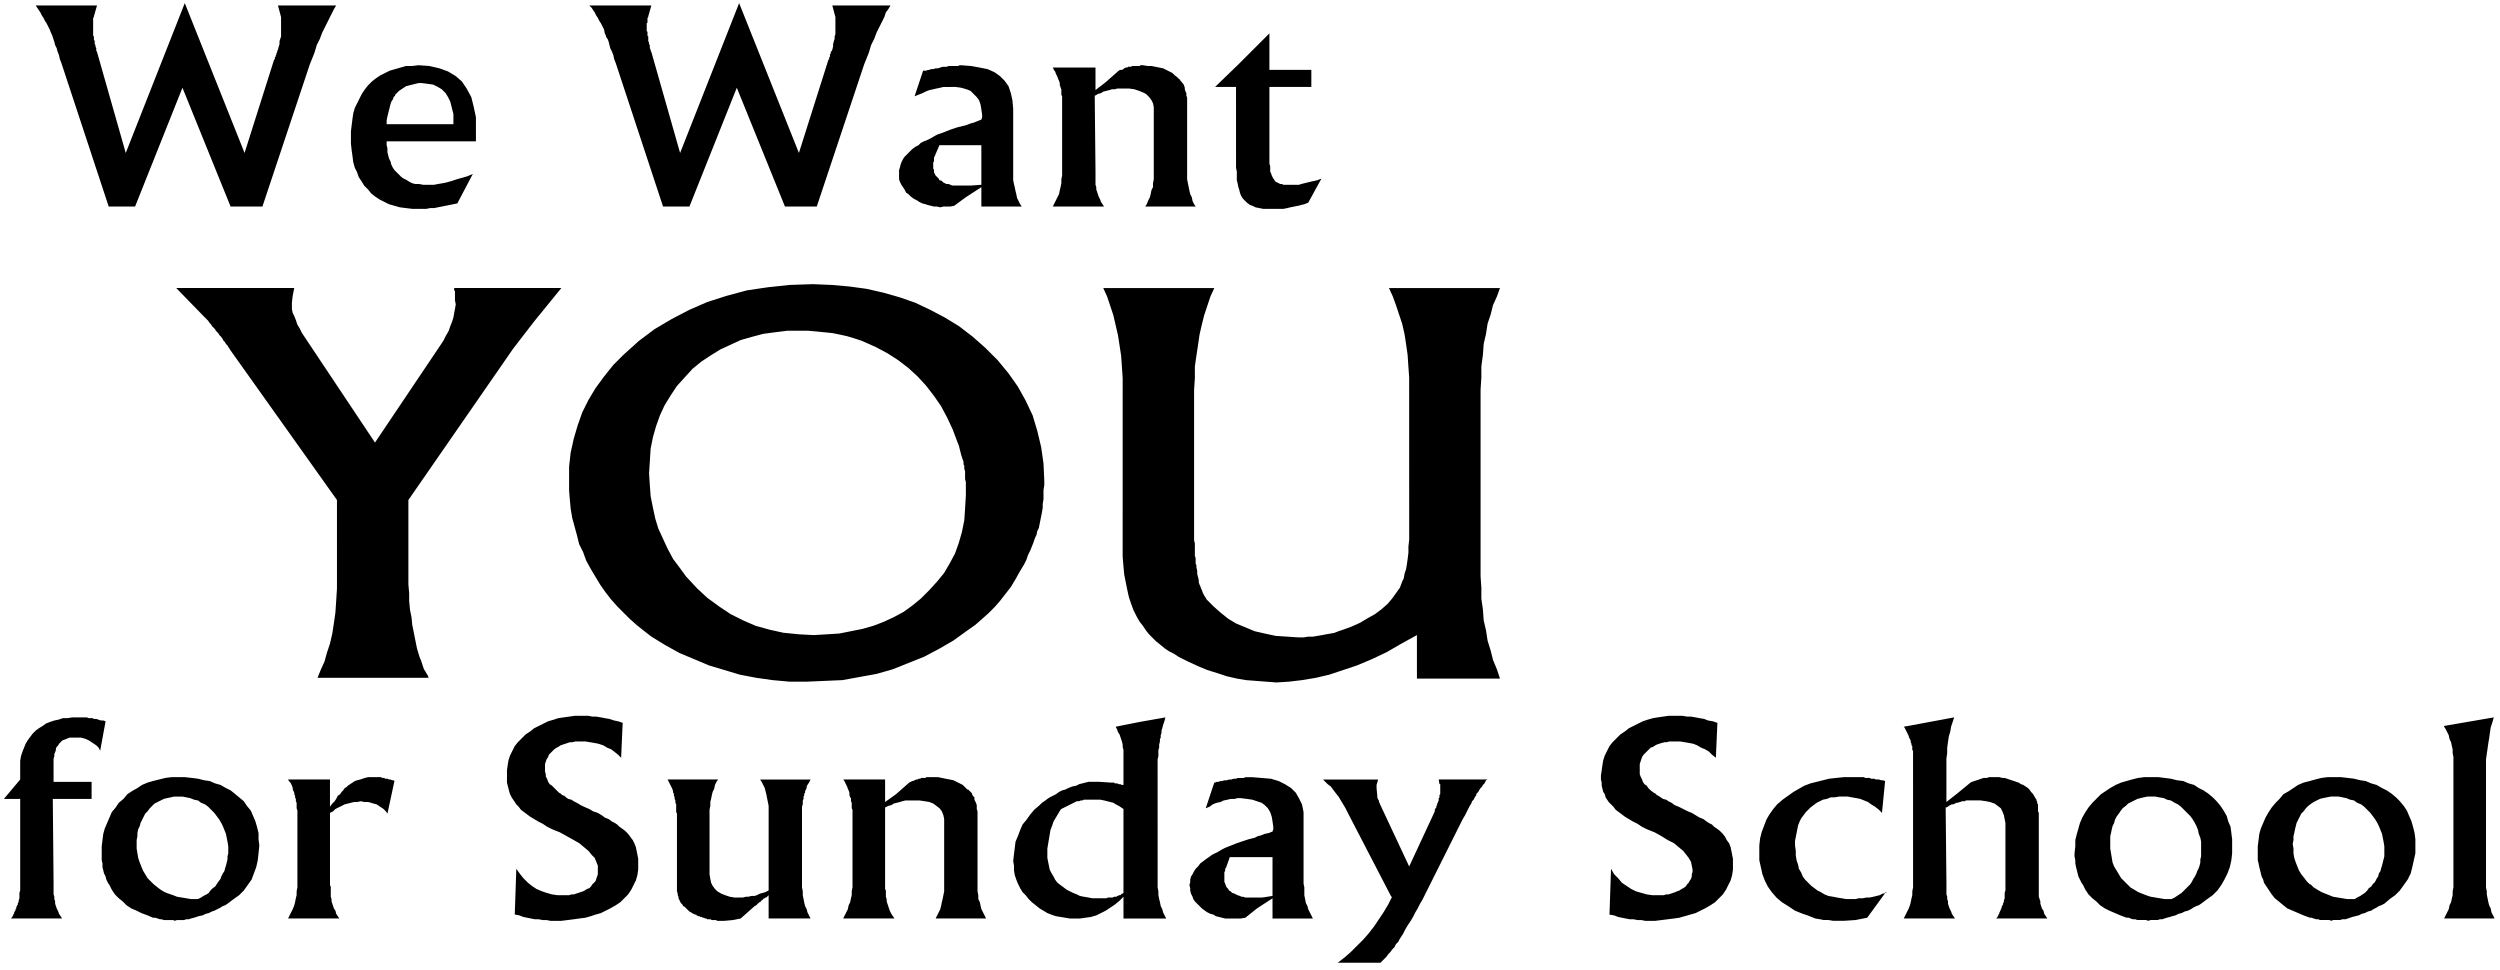 <svg xmlns="http://www.w3.org/2000/svg" fill-rule="evenodd" height="166.667" preserveAspectRatio="none" stroke-linecap="round" viewBox="0 0 3220 1250" width="429.333"><path fill-rule="nonzero" d="m297 266-62-153-61 153h-34L79 81l-2-5-1-5-2-5-1-4-2-4-1-4-1-3-1-3-1-3-1-2-2-5-2-4-2-4-2-3-2-4-2-3-2-4-2-3-2-3-2-3h79l-4 14v1l-1 1v23l1 1v4l1 2v4l1 1v2l1 2v3l1 2 37 130L238 4l77 193 38-120 1-1v-2l1-1v-1l1-2v-1l1-2v-1l1-2 1-4 1-3v-4l1-3 1-3V22l-4-15h75l-3 5-2 4-3 6-3 6-3 6-4 8-3 8-4 8-3 10-4 10-2 5-61 183h-40zm212-144 2-2 3-3 3-2 3-2 3-2 4-1 4-1 4-1 4-1h4l8 1 7 1 6 3 5 3 5 5 3 5 3 6 2 8 2 8v13h-86v-5l1-5 1-4 1-4 1-4 1-4 1-3 2-3 1-3 2-2v-1zm104 54v-25l-3-14-3-12-6-11-6-9-8-7-10-6-11-4-13-3-14-1-8 1h-8l-7 2-7 2-7 2-6 3-6 3-6 4-5 4-5 5-4 5-4 6-3 6-3 6-3 6-2 7-1 7-1 8-1 8v16l1 9 1 7 1 8 2 7 3 6 2 6 4 6 3 5 5 5 4 5 5 4 6 4 6 3 6 3 7 2 7 2 8 1 8 1h18l5-1h5l5-1 5-1 5-1 5-1 5-1 5-1 20-38-7 3-7 2-7 2-6 2-7 2-5 1-6 1-5 1h-14l-5-1h-5l-4-1-4-2-3-2-4-2-3-2-3-3-3-3-3-3-2-3-2-4-1-4-2-4-1-4-1-4v-5l-1-4v-5h115v-6zm398 90-62-153-61 153h-34L793 81l-2-5-1-5-2-5-2-4-1-4-1-4-1-3-2-3-1-3-1-2-1-5-2-4-2-4-2-3-2-4-2-3-2-4-2-3-2-3-3-3h80l-4 14v1l-1 1v6l-1 1v10l1 1v5l1 1v6l1 2v2l1 1v4l1 2v1l1 2 37 130L952 4l77 193 38-120 1-1v-2l1-1v-3l1-1v-2l1-1 1-2 1-4v-3l1-4 1-3v-3l1-3V22l-4-15h75l-3 5-3 4-2 6-3 6-3 6-4 8-3 8-4 8-3 10-4 10-2 5-61 183h-40zm230-27h-14l-3-1-2-1h-3l-2-1-2-1-2-2-3-1-1-2-2-2-2-2-1-2-1-2v-3l-1-2v-8l1-1v-5l1-2 6-14h54v51l-13 1h-10zm-17-127h7l7 1 7 2 5 2 4 4 4 4 3 4 2 6 1 6 1 7v3l-1 3-5 2-5 2-4 1-5 2-4 1-4 1-4 1-3 1-3 1-3 1-5 2-5 2-6 2-4 2-5 3-4 2-5 2-4 2-3 3-4 2-4 3-4 4-3 3-3 3-2 3-2 4-1 3-1 4-1 3v12l1 3 2 4 2 3 2 3 2 4 3 2 3 3 4 3 4 2 3 2 4 2 4 1 3 1 4 1 4 1h4l4 1 4-1h9l5-1 15-11 20-13v25h52l-2-3-2-4-2-4-1-5-1-4-1-5-1-4-1-5v-92l-1-11-2-9-3-9-5-7-6-6-7-5-9-4-10-2-11-2-13-1h-2l-2 1h-12l-3 1h-5l-3 1-3 1h-3l-3 1h-3l-2 1h-2l-2 1h-4l-11 33 5-2 5-2 4-2 5-2 5-1 4-1 5-1 4-1h9zm186 11 1 98v17l1 3v3l1 3 1 3 1 3 2 4 1 3 2 3 2 3h-66l2-4 2-4 2-4 2-4 1-5 1-4 1-5v-5l1-5V124l-1-2v-7l-1-2v-1l-1-2v-3l-1-3-1-2-1-3-1-2-1-2-1-3-1-1-1-2-1-2h55v29l13-10 17-15 2-1h2l2-1 1-1 2-1h2l1-1h4l1-1h10l1-1h3l6 1h5l5 1 5 1 5 1 4 2 4 2 4 2 3 3 4 3v1h1l1 1 1 1v1h1v1h1v1l2 2 1 2 1 3v2l1 3 1 2v3l1 3v105l1 5 1 5 1 5 1 4 2 4 1 5 2 4 2 3h-65l2-3 2-5 2-4 1-4 1-5 2-4v-5l1-5v-93l-1-5-2-4-3-4-4-4-4-2-5-2-6-2-7-1h-15l-3 1h-4l-3 1-4 1-4 1-3 2-4 1-3 2zm278-11h-53v99l1 3v7l1 2 1 3 1 2 1 2 1 1 1 2 1 1 2 1 2 1 2 1h2l2 1h20l3-1 4-1 4-1 4-1 5-1 4-1 5-2-17 31-5 2-4 1-4 1-5 1-5 1-4 1-5 1h-26l-5-1-5-1-4-2-3-1-4-3-2-2-3-3-2-3-1-2-1-3-1-4-1-3-1-5-1-4v-11l-1-5V112h-27l31-30 39-39v47h54v22zM483 570l84-125 4-6 3-6 4-7 2-6 2-5 2-6 1-6 1-5 1-6-1-5v-12l-1-1v-3h138l-35 43-27 35-135 195v109l1 11v10l1 11 2 10 1 10 2 10 2 10 2 10 3 10 1 3 1 2 1 3 1 3 1 3 1 3 2 3 1 2 2 3 1 3H409l4-10 5-11 3-11 4-12 3-13 2-13 2-14 1-15 1-16V644L296 450l-1-2-1-1-1-2-2-2-1-2-2-2-1-2-2-3-2-2-2-3-2-2-1-1-1-2-2-2-2-2-1-2-2-2-2-3-2-2-3-3-36-37h152l-2 10-1 9v8l1 5 2 4 2 5 2 6 3 5 3 6 4 6 4 6 86 129zm401 173-8-11-9-12-7-13-6-13-6-13-4-13-3-14-3-15-1-14-1-15 1-16 1-16 3-15 4-14 5-14 6-13 8-13 8-12 10-11 10-11 11-9 12-8 13-8 13-6 13-6 14-4 15-4 15-2 16-2h27l11 1 10 1 10 1 10 2 9 2 10 3 9 3 9 4 9 4 15 8 14 9 13 10 12 11 11 12 10 13 9 13 8 15 7 15 6 16 2 5 1 4 1 4 1 4 1 3 1 3 1 3v3l1 2v4l1 3v10l1 4v17l-1 17-1 15-3 15-4 14-5 14-7 13-7 12-9 11-10 11-11 11-11 9-11 8-13 7-13 6-13 5-14 4-15 3-15 3-16 1-17 1-19-1-20-2-18-4-18-5-16-7-16-8-15-10-15-11-13-12-13-14-1-1zm368-310-17-13-18-11-19-10-19-9-20-7-21-6-22-5-22-3-23-2-24-1-30 1-28 3-27 4-26 7-25 8-23 10-23 12-22 13-20 15-20 18-13 13-12 15-11 15-9 15-8 16-6 17-5 17-4 18-2 18v31l1 12 1 11 2 12 3 11 3 11 3 12 5 10 4 11 6 11 6 10 6 10 7 10 7 9 8 9 8 8 8 8 9 8 10 8 9 7 18 11 18 10 19 8 19 8 20 6 20 6 21 4 21 3 22 2h22l23-1 23-1 22-4 22-4 21-6 20-8 20-8 19-10 19-11 18-13 10-7 8-7 9-8 8-8 7-8 7-9 7-9 6-10 5-9 6-10 3-6 2-6 3-6 2-5 2-5 2-6 2-4 1-5 2-4 1-5 1-5 1-5 1-5 1-6v-5l1-6v-12l1-6v-6l-1-22-3-21-5-21-6-20-9-19-10-18-12-17-14-17-16-16-17-15zm573 440v-55l-20 11-19 11-19 9-19 8-18 6-18 6-17 4-18 3-17 2-16 1-13-1-13-1-13-1-12-2-13-3-12-4-13-4-12-5-13-6-12-6-6-4-6-3-6-4-6-5-5-4-5-5-4-4-4-5-4-6-4-5-4-7-4-8-3-8-3-9-2-9-2-10-2-10-1-11-1-12V487l-1-15-1-14-2-13-2-13-3-13-3-13-4-12-4-12-5-11h143l-5 11-4 12-4 12-3 12-3 13-2 14-2 13-2 14v15l-1 15v194l1 4v16l1 3v7l1 2v3l1 4v4l1 4 1 4v3l1 3 1 2 1 3 1 2 1 3 1 2 1 2 2 3 1 2 9 9 9 8 10 8 10 6 12 5 12 5 13 3 14 3 15 1 15 1h6l6-1h6l6-1 6-1 5-1 6-1 5-1 5-2 6-2 11-4 11-5 10-6 9-5 8-6 8-7 6-7 5-7 5-7 3-8 2-4 1-6 2-6 1-6 1-7 1-8v-8l1-9V486l-1-14-1-15-2-14-2-13-3-13-4-12-4-12-4-11-5-11h143l-4 11-5 11-3 12-4 12-2 13-3 13-1 14-2 15v14l-1 16v240l1 15v14l2 14 1 14 3 13 2 13 4 13 3 12 5 12 4 12h-107zM68 1029l1 109v14l1 3v3l1 3v3l1 3 1 3 2 4 1 3 2 3 2 3H14l1-1 1-1v-1l1-1v-1l1-1v-1l1-2v-1h1v-2l1-1v-2l1-1v-1l1-1v-2l1-1v-2l1-3v-7l1-3v-118H5l21-25v-24l1-6 2-6 2-5 2-5 3-5 3-4 3-4 4-4 4-3 5-3 4-3 5-2 6-2 5-1 6-2h6l6-1h19l2 1h5l2 1h3l3 1 3 1h3l3 1-7 38-2-4-3-3-3-2-3-2-3-2-4-2-3-1-4-1H90l-3 1-2 1-3 1-2 1-2 2-2 2-1 2-2 2-1 2v2l-1 3-1 2v3l-1 3v30h49v22H69zm130 110-4-4-4-4-3-5-3-5-2-5-2-5-2-6-1-6-1-6v-11l1-5v-4l1-5 2-4 1-4 2-4 2-4 2-4 3-3 3-4 3-3 3-3 4-2 4-2 4-2 4-1 5-1 4-1h11l5 1 5 1 5 2 5 1 4 3 5 2 4 3 4 4 4 4 3 4 3 4 3 5 2 4 2 5 2 5 1 5 1 5 1 6v9l-1 4v4l-1 4-1 4-1 3-1 4-2 3-2 4-1 3-3 4-2 3-2 3-3 2-3 3-2 3-3 2-4 2-3 2-4 2h-9l-6-1-6-1-6-1-5-2-6-2-5-2-5-3-4-3-5-4zm-39-110-6 5-4 6-5 6-3 7-3 7-3 7-2 7-1 8-1 8v18l1 4v5l1 4 1 4 2 4 1 4 2 4 2 3 3 6 4 6 5 5 5 4 5 5 6 4 7 3 6 3 8 3 7 3h3l3 1 3 1h2l3 1h12l2 1 3-1h9l3-1h3l3-1 4-1 3-1 3-1 5-1 4-2 4-1 4-2 3-1 4-2 4-2 3-2 3-1 3-2 8-6 7-5 6-6 5-7 5-7 3-8 3-8 2-9 1-9 1-10-1-8v-8l-2-8-2-7-3-7-3-7-5-6-4-6-6-5-6-5-5-4-6-3-7-4-7-2-7-3-7-1-8-2-8-1-9-1h-17l-8 1-8 2-8 2-7 2-7 3-6 4-7 4-6 4-5 6zm266-26v36l3-4 3-3 2-3 2-4 3-2 2-3 2-2 2-3 2-1 2-2 3-2 3-2 3-2 3-1 4-1 3-1 3-1 4-1h17l1 1h3l1 1h3l2 1h2l2 1h2l1 1-9 42-2-3-3-3-3-2-3-2-3-2-4-1-3-1-4-1h-5l-4-1-5 1h-4l-4 1-4 1-4 1-4 2-4 2-4 2-3 3-4 2v93l1 2v13l1 3v3l1 3 1 3 1 3 2 3 1 4 2 3 2 3h-66l2-4 2-4 2-4 2-5 1-4 1-5 1-4v-5l1-5v-99l-1-3v-7l-1-2v-3l-1-2v-2l-1-2v-2l-1-2-1-2v-2l-1-3-1-2-1-2-2-2-1-2h54zm238 175 2-59 5 7 4 5 6 6 5 4 6 4 7 3 6 2 7 2 7 1h15l3-1h3l3-1 3-1 3-1 3-1 2-1 3-2 3-1 2-2 2-3 2-2 2-2 1-3 1-3 1-3v-11l-2-5-2-5-4-4-4-5-6-5-6-5-7-4-9-5-9-5-10-4-6-3-6-4-6-3-5-3-5-3-4-3-4-3-4-3-3-4-3-3-2-3-2-3-2-3-2-4-1-3-1-4-1-4-1-4v-16l1-7 1-6 2-6 3-6 3-6 4-5 5-5 5-5 6-4 5-4 6-3 6-3 6-3 7-2 6-2 7-1 7-1 7-1h18l5 1h5l6 1 5 1 6 1 6 2 5 1 6 2-2 45-4-4-5-4-4-3-5-2-5-3-6-2-5-1-6-1-6-1h-13l-4 1h-3l-3 1-3 1-3 1-3 1-3 2-2 1-3 2-3 3-2 2-2 2-1 3-2 3-1 3-1 3v10l1 3v3l2 4 1 3 2 3 3 2 3 3 3 3 3 3 2 1 2 2 3 1 2 2 3 2 4 1 3 2 4 2 5 3 4 2 7 3 5 3 6 2 5 3 4 3 5 2 4 3 4 2 3 2 3 3 3 2 4 3 4 4 3 4 3 4 2 4 2 5 1 5 1 5 1 5v14l-1 7-2 7-3 6-3 6-4 6-5 5-5 5-6 4-7 4-6 3-6 3-7 2-6 2-7 2-8 1-7 1-8 1-8 1h-14l-5-1h-5l-5-1h-5l-5-1-5-1-5-1-5-2-5-1zm327-31v-109l-1-5-1-5-1-5-1-4-1-4-2-4-2-4-2-3h65l-1 2-1 2-2 3-1 2v2l-1 2-1 2v2l-1 1v2l-1 2v3l-1 2v5l-1 3v104l1 5v5l1 5 1 5 1 4 2 4 1 4 2 4 2 4h-54v-30l-1 1-1 1-1 1h-1l-1 1h-1l-1 1-1 1-1 1h-1v1l-1 1h-1l-1 1-1 1-1 1-1 1-2 1-18 16-10 2-11 1h-9l-2-1h-5l-2-1h-4l-1-1h-2l-1-1h-2l-1-1h-2l-1-1h-2l-1-1h-1v-1h-2l-1-1h-1l-3-2-2-1-2-2-2-2-2-2-2-1-1-2-2-2-1-2-1-2-1-2v-2l-1-2v-2l-1-3v-100l-1-2v-10l-1-2v-3l-1-2v-2l-1-3v-2l-1-1v-2l-1-3-1-2-1-2-1-2-1-2-1-2-1-2h65l-2 3-2 4-1 5-2 4-1 4-1 5-1 4v5l-1 5v83l1 6 1 5 2 4 3 4 3 3 5 3 5 2 6 2 6 1h11l4-1h3l4-1h4l3-1 4-2 4-1 3-1 4-2zm150-107v105l1 2v8l1 3v3l1 3 1 3 1 3 1 3 2 4 2 3 2 3h-66l2-4 2-4 2-4 1-5 2-4 1-5 1-4v-5l1-5v-100l-1-2v-7l-1-2v-4l-1-1-1-3v-3l-1-3-1-2-1-3-1-2-1-2-1-2-1-2-1-1h54v29l14-10 17-15 2-1 2-1h1l2-1 2-1h2l1-1h2l2-1h5l1-1h15l5 1 5 1 5 1 5 1 4 2 4 2 4 2 3 3 3 3h1l1 1 1 1 1 1 1 1 1 1v1l1 2 2 2v3l1 2 1 2 1 3v5l1 3v103l1 5v5l2 4 1 5 1 4 2 4 2 4 2 4h-65l2-4 2-4 2-4 1-4 1-5 1-4 1-5 1-5v-93l-1-5-2-5-3-4-4-3-4-3-5-2-6-1-7-1h-18l-4 1-3 1-4 1-4 1-3 2-4 1-4 2zm295 115-2 1h-6l-2 1h-18l-5-1-6-1-5-1-4-2-5-2-4-2-4-2-4-3-4-3-4-3-3-4-2-4-3-5-2-4-1-5-1-5-1-5v-12l1-6 1-6 1-6 1-6 2-5 2-6 3-5 3-5 3-5 1-1 2-1 2-1 2-1 2-1 2-1 2-1 2-1 2-1 2-1 2-1h3l2-1h2l2-1h21l5 1 4 1 4 1 4 1 3 2 4 2 3 2 3 2v108l-1 1h-1l-1 1-1 1h-2l-1 1h-1l-1 1h-3zm-4-147-15-1h-14l-4 1-4 1-4 1-4 2-5 1-5 2-4 2-4 1-4 2-4 3-4 2-4 2-3 2-4 3-3 2-3 3-7 6-5 6-5 7-5 6-3 7-3 8-3 7-1 8-1 8-1 9 1 6v6l1 6 2 6 2 5 3 6 3 5 4 4 4 5 4 4 5 4 5 4 5 3 5 3 5 2 6 2 6 1 6 1 6 1h13l7-1 7-1 7-2 6-3 6-3 6-4 6-4 6-5 5-5v28h55l-2-4-2-4-1-4-2-4-1-5-1-4-1-5v-5l-1-5V978l1-4v-8l1-3v-4l1-4v-3l1-2v-3l1-3v-3l1-3 1-4 1-3 1-3 1-4-34 6-30 6 1 2 1 2 1 3 2 3 1 3 1 3 1 3 1 4v3l1 4v45h-2l-2-1h-2l-2-1h-3l-1-1h-4zm184 148h-11l-3-1h-2l-2-1-3-1-2-1-2-1-3-1-2-2-2-1-1-2-2-2-1-2-1-3-1-2v-13l1-1v-3l1-1 5-14h55v50l-13 2h-11zm-17-128 8 1 7 1 6 2 6 2 4 3 4 4 3 5 2 6 1 6 1 7v3l-1 3-5 2-5 1-5 2-4 1-4 2-4 1-4 1-3 1-3 1-3 1-6 2-5 2-5 2-5 2-4 2-5 3-4 2-4 2-4 3-3 2-4 3-4 3-3 4-3 3-2 3-2 4-2 3-1 4v3l-1 4 1 4v3l1 4 2 4 1 3 2 3 3 3 3 3 3 3 4 3 3 2 4 2 4 1 3 2 4 1 4 1 4 1h20l6-1 15-12 20-13v26h52l-2-4-2-4-2-4-1-4-2-4-1-5-1-5v-10l-1-5v-92l-2-10-4-8-4-7-6-6-8-5-8-4-10-3-12-1-12-1h-9l-2 1h-8l-2 1h-3l-3 1h-3l-3 1h-3l-3 1h-2l-3 1h-2l-2 1h-1l-11 33 5-2 4-3 5-2 5-1 4-2 5-1 4-1h5l4-1h4zm194 127-56-108-3-6-3-5-3-5-3-5-4-5-3-4-3-4-4-3-3-3-3-3h71l-2 7v4l1 11v2l1 1v1l1 1v2l1 1v1l1 2 37 79 33-71v-2l1-2 1-1v-2l1-1v-2l1-1v-1l1-2v-3l1-1v-3l1-1v-13h-1l-1-6h63l-2 1-1 2-1 2-2 2-1 2-2 2-2 3-1 2-2 2-1 3-1 1-1 2-1 2-2 2-1 3-2 3-2 4-2 4-2 4-3 5-5 10-44 88-3 6-3 5-3 6-3 5-3 6-3 5-4 6-3 5-3 6-4 6-2 4-3 3-2 4-3 3-2 3-3 3-2 3-3 3-3 3-2 2h-55l9-7 8-7 8-8 8-8 7-8 7-9 6-9 6-9 6-10 5-10zm281 23 2-59 4 7 5 5 5 6 6 4 6 4 6 3 7 2 7 2 7 1h15l3-1h3l3-1 3-1 3-1 2-1 3-1 3-2 2-1 3-2 2-3 2-2 1-2 2-3 1-3v-3l1-3v-3l-1-5-1-5-3-5-3-4-4-5-6-5-6-5-8-4-8-5-9-5-10-4-6-3-6-4-6-3-5-3-5-3-4-3-4-3-4-3-3-4-3-3-3-3-2-3-2-3-1-4-2-3-1-4-1-4v-4l-1-4v-5l1-7 1-7 1-6 2-6 3-6 3-6 4-5 5-5 5-5 6-4 5-4 6-3 6-3 6-3 6-2 7-2 6-1 7-1 7-1h18l6 1h5l6 1 5 1 6 1 5 2 6 1 6 2-2 45-5-4-4-4-5-3-5-2-5-3-5-2-5-1-6-1-6-1h-14l-3 1h-3l-4 1-3 1-3 1-2 1-3 2-3 1-2 2-3 3-2 2-2 2-2 3-1 3-1 3-1 3v13l1 3 2 4 1 3 2 3 3 2 2 3 3 3 4 3 2 1 2 2 2 1 3 2 3 2 4 1 3 2 4 2 4 3 5 2 6 3 6 3 5 2 5 3 5 3 5 2 4 3 3 2 4 2 3 3 3 2 4 3 4 4 3 4 2 4 3 4 2 5 1 5 1 5 1 5v14l-1 7-2 7-3 6-3 6-4 6-5 5-5 5-6 4-7 4-6 3-6 3-7 2-7 2-7 2-7 1-8 1-8 1-8 1h-13l-5-1h-5l-5-1h-5l-5-1-5-1-5-1-5-2-6-1zm356-29-24 33-15 3-15 1h-14l-6-1h-6l-5-1-6-1-5-2-5-2-6-2-5-2-5-2-9-6-8-5-7-6-6-7-5-7-4-8-3-8-2-9-2-9v-19l1-9 2-8 3-8 3-8 4-7 5-7 5-6 7-6 7-5 7-5 7-4 7-4 8-3 8-2 8-2 8-2 9-1 10-1h26l1 1h6l2 1h4l2 1h4l3 1h2l3 1-4 41-4-4-5-4-5-3-4-3-5-2-5-2-5-1-6-1-5-1h-11l-6 1h-5l-5 2-5 1-4 2-4 2-4 3-4 3-3 3-3 3-3 4-3 4-2 4-2 5-1 5-1 5-1 5-1 5v6l1 7v6l1 6 2 6 1 5 3 5 2 5 3 4 4 4 4 4 4 3 4 3 4 2 5 3 5 2 6 1 5 1 6 1 6 1h12l4-1h5l5-1h4l5-1 4-1 4-1 4-2 5-1zm77-109 1 98v14l1 3v3l1 3v3l1 3 1 3 2 4 1 3 2 3 2 3h-66l2-4 2-4 2-4 2-5 1-4 1-5 1-4v-5l1-5V967l-1-1v-5l-1-1v-2l-1-2v-2l-1-2-1-2-1-3-1-2-1-2-1-2-1-2-1-2-1-1 6-1 59-11-2 6-2 6-1 6-2 7-1 7-1 7v7l-1 7v56l14-11 17-14 2-1 3-1 3-1 3-1 3-1 3-1h4l3-1h13l4 1h3l3 1 3 1 3 1 3 1 3 1 3 1 3 2 3 1 3 2 3 2 2 2 2 3 2 2 2 3 1 2 2 3v1l1 2v2l1 1v9l1 2v108l1 3 1 3v3l1 3 1 3 2 3 1 4 2 3 2 3h-66l1-1 1-1v-1l1-1v-1l1-1v-1l1-2v-1h1v-2l1-1v-2l1-1v-1l1-1v-2l1-1v-2l1-3v-7l1-3v-87l-1-5-1-5-2-5-2-4-4-3-4-3-6-2-5-1-7-1h-19l-1 1h-4l-2 1h-1l-2 1h-2l-2 1-2 1h-2l-2 1-2 1-1 1-2 1zm234 99-4-4-4-4-3-5-3-5-3-5-2-5-1-6-1-6-1-6v-16l1-4 1-5 1-4 2-4 1-4 2-4 3-4 2-3 3-4 4-3 3-3 4-2 4-2 4-2 4-1 4-1 5-1h10l5 1 6 1 4 2 5 1 5 3 4 2 4 3 4 4 4 4 4 4 3 4 3 5 2 4 2 5 1 5 2 5 1 5v19l-1 4v4l-1 4-1 3-2 4-1 3-2 4-2 3-2 4-2 3-3 3-2 2-3 3-3 3-3 2-3 2-3 2-4 2h-9l-6-1-6-1-6-1-6-2-5-2-5-2-5-3-5-3-4-4zm-40-110-5 5-5 6-4 6-4 7-3 7-2 7-2 7-2 8v8l-1 9v4l1 5v4l1 5 1 4 1 4 1 4 2 4 2 4 2 3 3 6 4 6 5 5 5 4 5 5 6 4 6 3 7 3 7 3 8 3h3l2 1 3 1h3l3 1h11l3 1 3-1h9l3-1h3l3-1 3-1 4-1 3-1 4-1 4-2 4-1 4-2 4-1 4-2 3-2 4-2 3-1 3-2 8-6 7-5 6-6 5-7 4-7 4-8 3-8 2-9 1-9v-18l-1-8-1-8-3-7-2-7-4-7-4-6-5-6-5-5-6-5-6-4-6-3-6-4-7-2-7-3-8-1-8-2-8-1-8-1h-18l-8 1-8 2-7 2-7 2-7 3-7 4-6 4-6 4-6 6zm275 110-4-4-3-4-4-5-3-5-2-5-2-5-2-6-1-6v-6l-1-6 1-5v-5l1-4 1-5 1-4 1-4 2-4 2-4 2-4 3-3 3-4 3-3 4-3 3-2 4-2 4-2 4-1 5-1 5-1h10l5 1 5 1 5 2 5 1 4 3 5 2 4 3 4 4 4 4 3 4 3 4 3 5 2 4 2 5 2 5 1 5 1 5 1 6v13l-1 4-1 4-1 4-1 3-1 4-2 3-1 4-2 3-2 4-3 3-2 3-3 2-2 3-3 3-3 2-3 2-4 2-3 2h-10l-6-1-6-1-6-1-5-2-5-2-5-2-5-3-5-3-4-4h-1zm-39-110-5 5-5 6-4 6-4 7-3 7-3 7-2 7-1 8-1 8v18l1 4 1 5 1 4 1 4 1 4 2 4 1 4 2 3 4 6 4 6 4 5 5 4 6 5 5 4 7 3 7 3 7 3 8 3h2l3 1 3 1h3l2 1h12l3 1 2-1h9l3-1h4l3-1 3-1 3-1 4-1 4-1 4-2 4-1 4-2 4-1 3-2 4-2 3-2 3-1 4-2 7-6 7-5 6-6 5-7 5-7 4-8 2-8 2-9 2-9v-18l-1-8-2-8-2-7-3-7-3-7-4-6-5-6-5-5-6-5-6-4-6-3-7-4-7-2-7-3-7-1-8-2-8-1-9-1h-17l-8 1-8 2-7 2-8 2-7 3-6 4-6 4-7 4-5 6zm212-94 64-11-2 7-2 6-1 7-1 7-1 6-1 7-1 7-1 7v165l1 5v4l1 5 1 5 1 4 2 4 1 5 2 4 2 4h-65l2-4 2-4 2-4 1-5 2-4 1-5 1-4v-5l1-5V975l-1-5v-5l-1-4-1-5-2-4-1-5-2-4-2-4-2-3z" style="fill:#000;stroke:none"/></svg>
